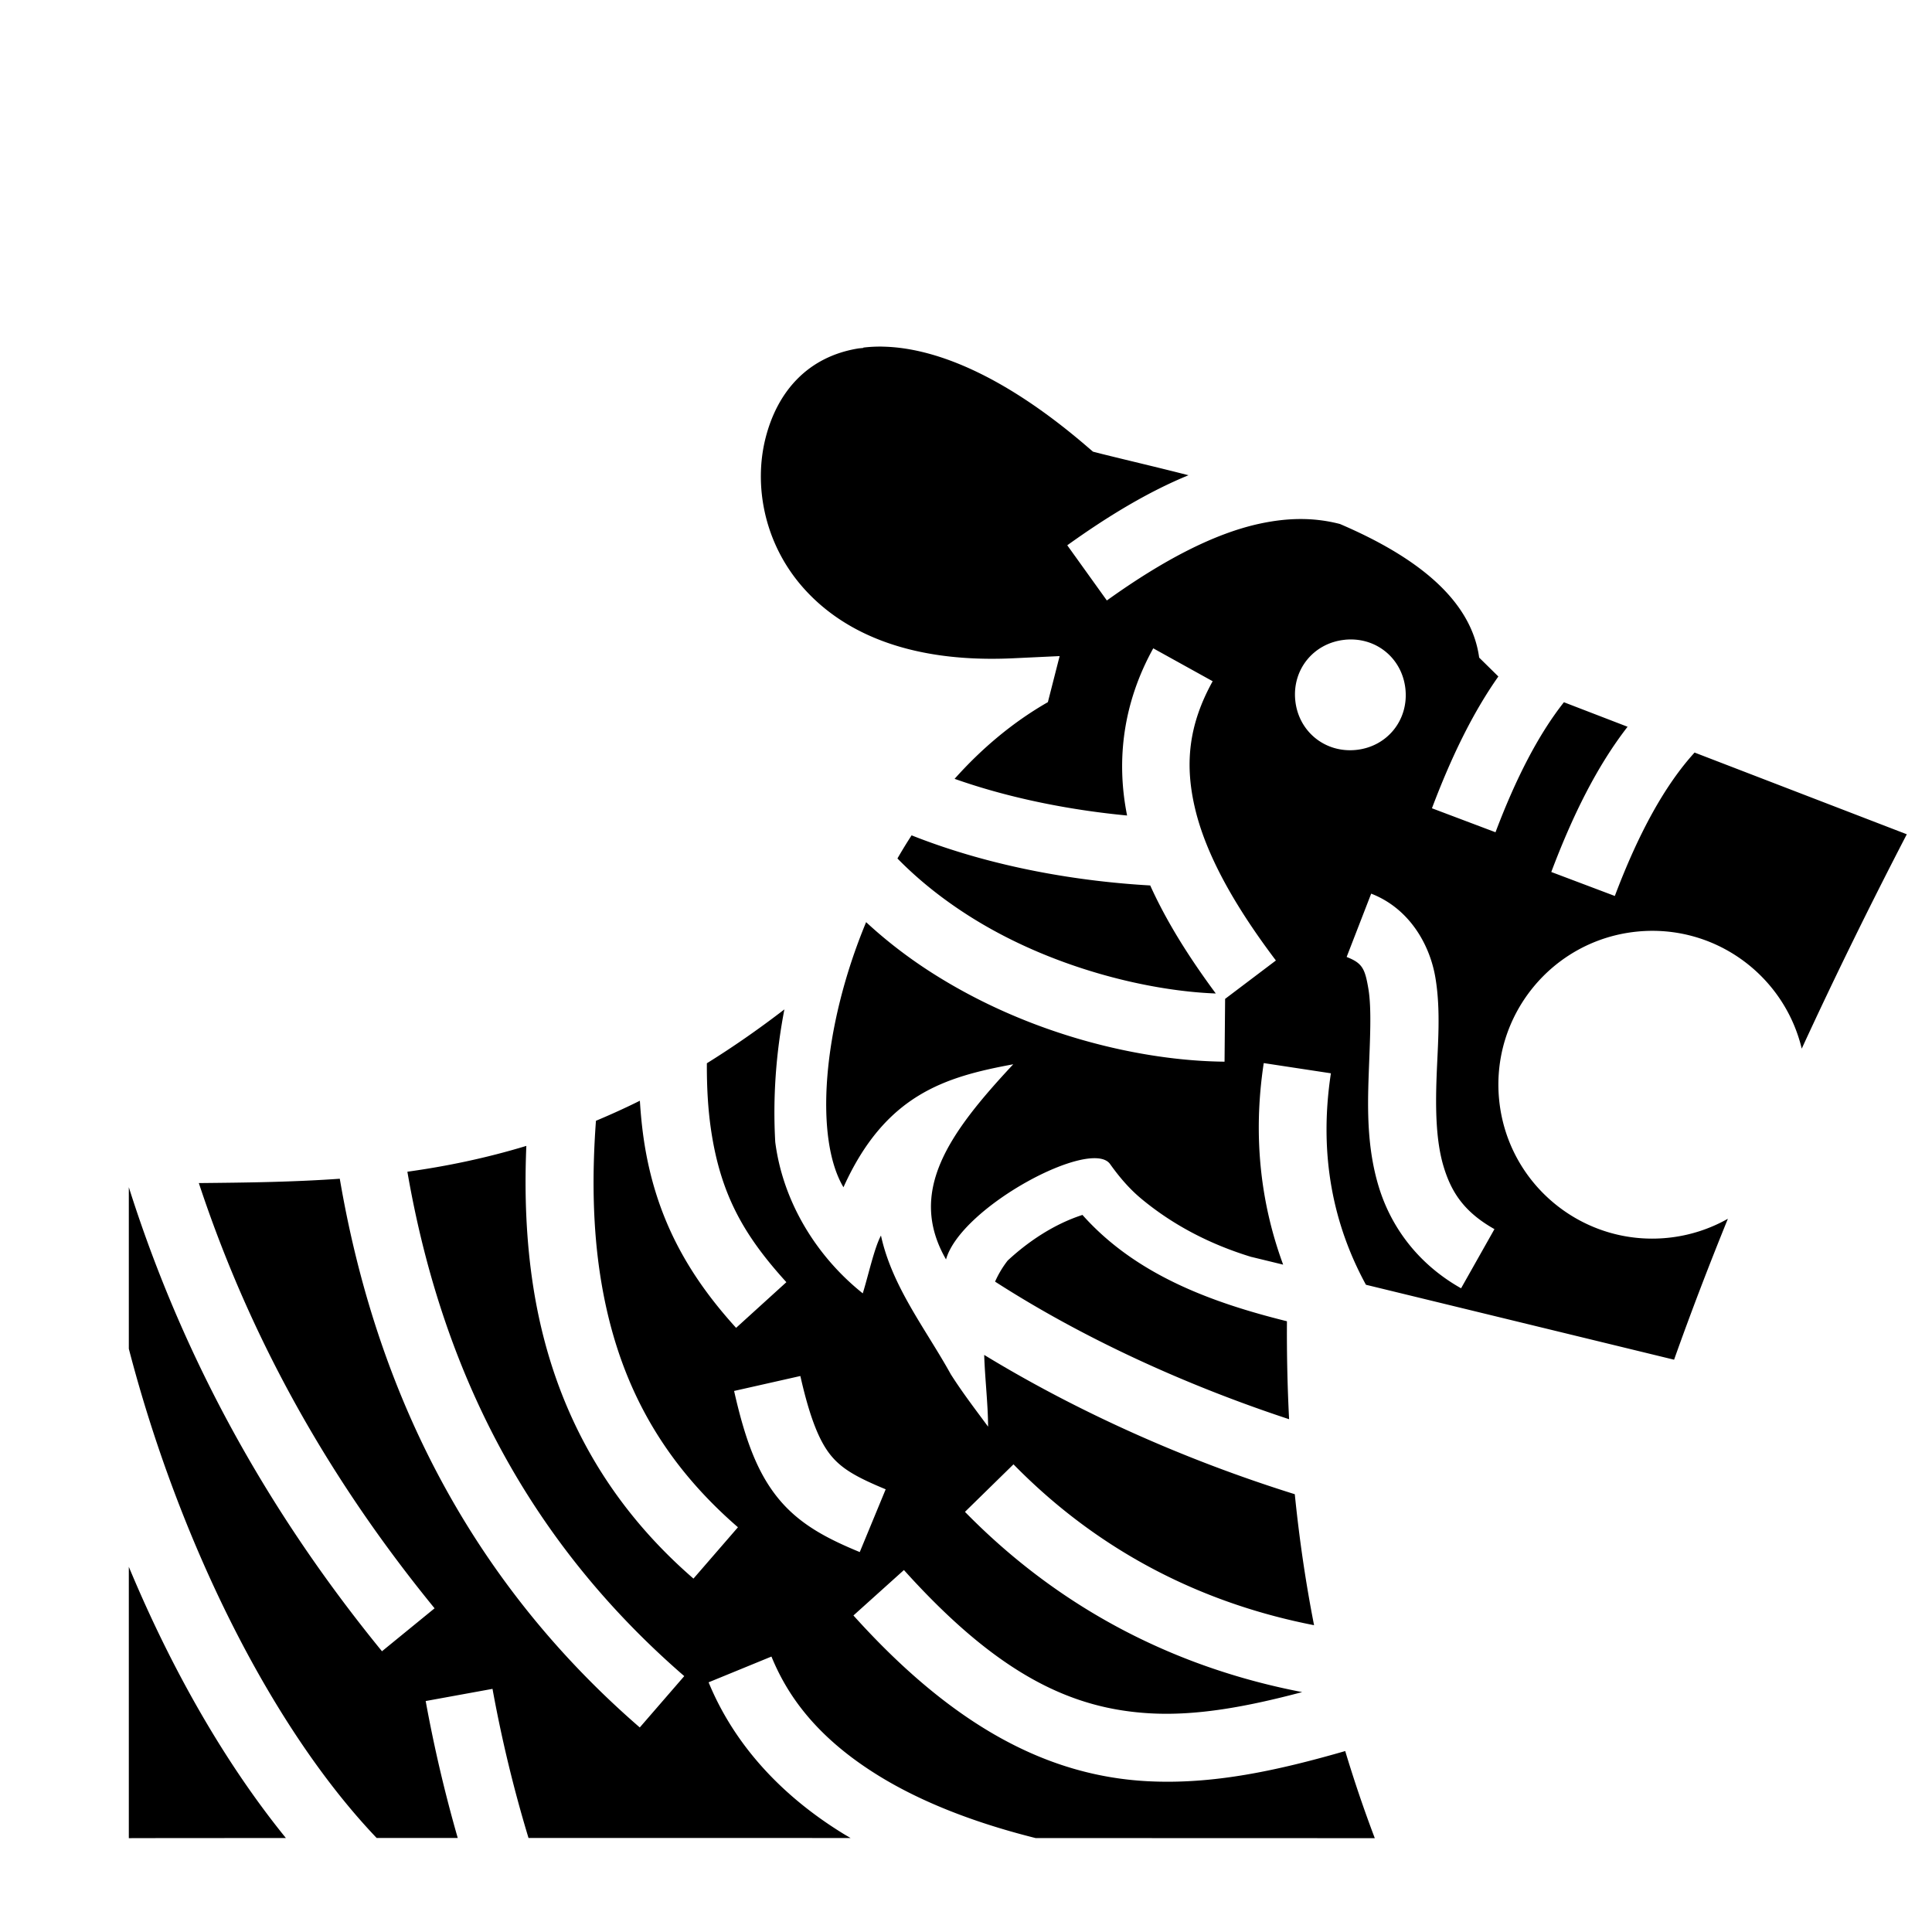 <?xml version="1.0" encoding="utf-8"?>
<!-- Generator: www.svgicons.com -->
<svg xmlns="http://www.w3.org/2000/svg" width="800" height="800" viewBox="0 0 512 512">
<path fill="currentColor" d="M234.14 91.863a37 37 0 0 0-5.34.248l.01.09c-.434.052-.863.087-1.285.13h-.002c-13.39 2.16-21.5 11.353-24.646 23.768c-3.146 12.414-.44 27.54 9.547 39.16c9.99 11.62 27.353 20.48 55.79 19.205l12.6-.594l-3.117 12.206c-9.385 5.377-17.616 12.364-24.72 20.324c15.527 5.488 31.878 8.408 45.714 9.717c-2.974-14.808-.99-29.996 6.933-44.303l15.746 8.72c-6.41 11.572-7.487 22.054-4.604 33.997c2.883 11.945 10.233 25.285 21.36 40.01l-13.458 10.173l-.15 16.642c-21.68-.194-51.467-6.878-77.633-23.6c-6.053-3.87-11.9-8.322-17.354-13.376c-11.782 28.37-13.634 57.465-6.003 70.255c11.11-24.634 27.01-29.252 44.993-32.588c-17.13 18.342-28.124 33.785-17.815 51.715c3.96-13.97 38.467-32.305 43.477-25.274c2.426 3.405 5.083 6.54 8.3 9.21c8.34 6.918 18.13 12.053 29.19 15.42l.037-.005l8.34 2.03c-5.805-15.73-8.153-33.626-5.144-53.413l17.797 2.706c-3.344 21.99.81 40.485 9.285 56.04l81.662 19.86c4.41-12.413 9.188-24.877 14.26-37.356a40.6 40.6 0 0 1-15.887 5.053c-22.403 2.292-42.428-14.017-44.72-36.42c-2.292-22.4 14.015-42.426 36.418-44.718c20.553-2.103 39.066 11.456 43.757 31.007c8.772-19.053 18.108-38.04 27.843-56.81l-56.24-21.658c-8.008 8.796-14.95 21.628-21.135 38.007l-16.84-6.356c5.648-14.965 12.06-27.965 20.22-38.488l-16.872-6.498c-6.757 8.568-12.733 20.16-18.13 34.457L379.48 214.2c5.03-13.322 10.668-25.077 17.6-34.925l-5.084-5.002c-2.194-16.02-17.753-27.21-36.896-35.41c-6.882-1.782-13.76-1.697-21.245-.088c-12.01 2.584-25.53 9.6-40.527 20.356l-10.492-14.626c10.924-7.835 21.527-14.21 32.127-18.563c-8.53-2.18-16.54-4.04-23.16-5.696l-2.15-.553l-1.684-1.442c-22.453-19.28-40.65-26.077-53.83-26.385zm123.77 77.6c7.553-.037 13.758 5.46 14.547 13.172c.842 8.23-4.86 15.26-13.088 16.103c-8.228.842-15.264-4.885-16.106-13.115c-.842-8.227 4.89-15.232 13.12-16.074v-.005q.77-.08 1.526-.082zm-116.328 51.912a135 135 0 0 0-3.752 6.13c5.653 5.773 11.992 10.763 18.748 15.08c21.657 13.842 47.678 20.033 65.62 20.7c-7.162-9.676-13.092-19.14-17.376-28.63c-17.95-1.016-41.1-4.503-63.24-13.28m121.797 15.45c10.08 3.908 15.52 13.43 17.007 22.218s.636 17.726.322 26.44c-.315 8.717-.152 17.062 1.897 23.785s5.425 11.945 13.44 16.466l-8.844 15.678c-11.797-6.656-18.7-16.682-21.812-26.894s-3-20.486-2.67-29.682c.332-9.197.82-17.465-.08-22.787c-.903-5.324-1.58-6.818-5.765-8.44zm-155.51 30.68c-6.978 5.368-13.82 10.095-20.54 14.272c-.036 6.428.315 12.146 1.045 17.24c2.548 17.786 9 28.637 20.025 40.776l-13.324 12.102c-12.446-13.705-21.47-29.047-24.52-50.325c-.45-3.152-.768-6.445-.98-9.863c-3.92 1.95-7.795 3.7-11.64 5.313c-1.103 14.91-.797 28.72 1.2 41.394c4.15 26.33 15.117 47.86 36.43 66.328l-11.787 13.604c-24.34-21.09-37.728-47.333-42.425-77.13c-1.882-11.944-2.416-24.457-1.867-37.54c-10.743 3.26-21.227 5.415-31.525 6.844c9.952 57.595 35.397 100.764 73.375 133.67l-11.787 13.605c-41.182-35.683-68.956-83.598-79.503-145.416c-12.627.897-25.03 1.028-37.35 1.15c15.65 47.394 39.204 84.183 62.473 112.69L101.227 437.6C76.184 406.922 50.59 366.644 34.14 314.62v42.817c13.126 50.52 37.506 100.093 65.676 129.643l21.49.002a375 375 0 0 1-8.495-36.29l17.71-3.226a356 356 0 0 0 9.54 39.516c31.29 0 52.604.002 85.35.01c-.666-.393-1.352-.782-1.998-1.18c-20.464-12.617-30.62-27.875-35.625-40.082l16.654-6.826c3.844 9.375 11.098 20.908 28.417 31.586c10.005 6.168 23.49 11.983 41.588 16.517l89.887.028a347 347 0 0 1-7.836-23.086c-18.242 5.263-35.12 8.87-52.215 8c-25.948-1.325-51.095-13.908-78.112-43.933l13.38-12.04c25.086 27.88 44.625 36.922 65.65 37.995c12.102.618 25.142-1.73 39.888-5.648c-31.355-6.03-62.652-20.484-89.363-47.766l12.86-12.594c23.715 24.22 51.593 37.16 79.655 42.63c-2.182-11.116-3.896-22.668-5.107-34.712c-28.958-9.042-57.345-21.712-82.312-36.916c.21 6.438 1.007 12.948 1.032 19.012c-3.372-4.565-6.83-9.075-9.875-13.87c-6.615-11.97-15.55-23.158-18.51-36.772c-1.766 3.254-3.335 10.53-4.826 15.318c-12.35-9.858-21.156-24.316-23.19-40.076c-.67-11.76.18-23.593 2.42-35.172zm78.995 54.466c-7.31 2.355-14.182 6.856-19.824 12.096a26.7 26.7 0 0 0-3.335 5.577c23.016 14.82 50.13 27.303 77.92 36.462c-.433-8.41-.63-17.054-.572-25.96c-20.188-5.014-40.118-12.378-54.188-28.174zm-74.76 42.688c2.62 11.624 5.226 17.557 8.11 21.072s6.75 5.746 14.502 8.95l-6.873 16.636c-8.537-3.527-15.9-7.284-21.547-14.17c-5.647-6.885-8.874-15.767-11.752-28.53zM34.14 415.22v71.915c2.916-.023 23.332-.03 41.626-.04c-16.245-20.01-30.38-44.875-41.625-71.874z"/>
</svg>